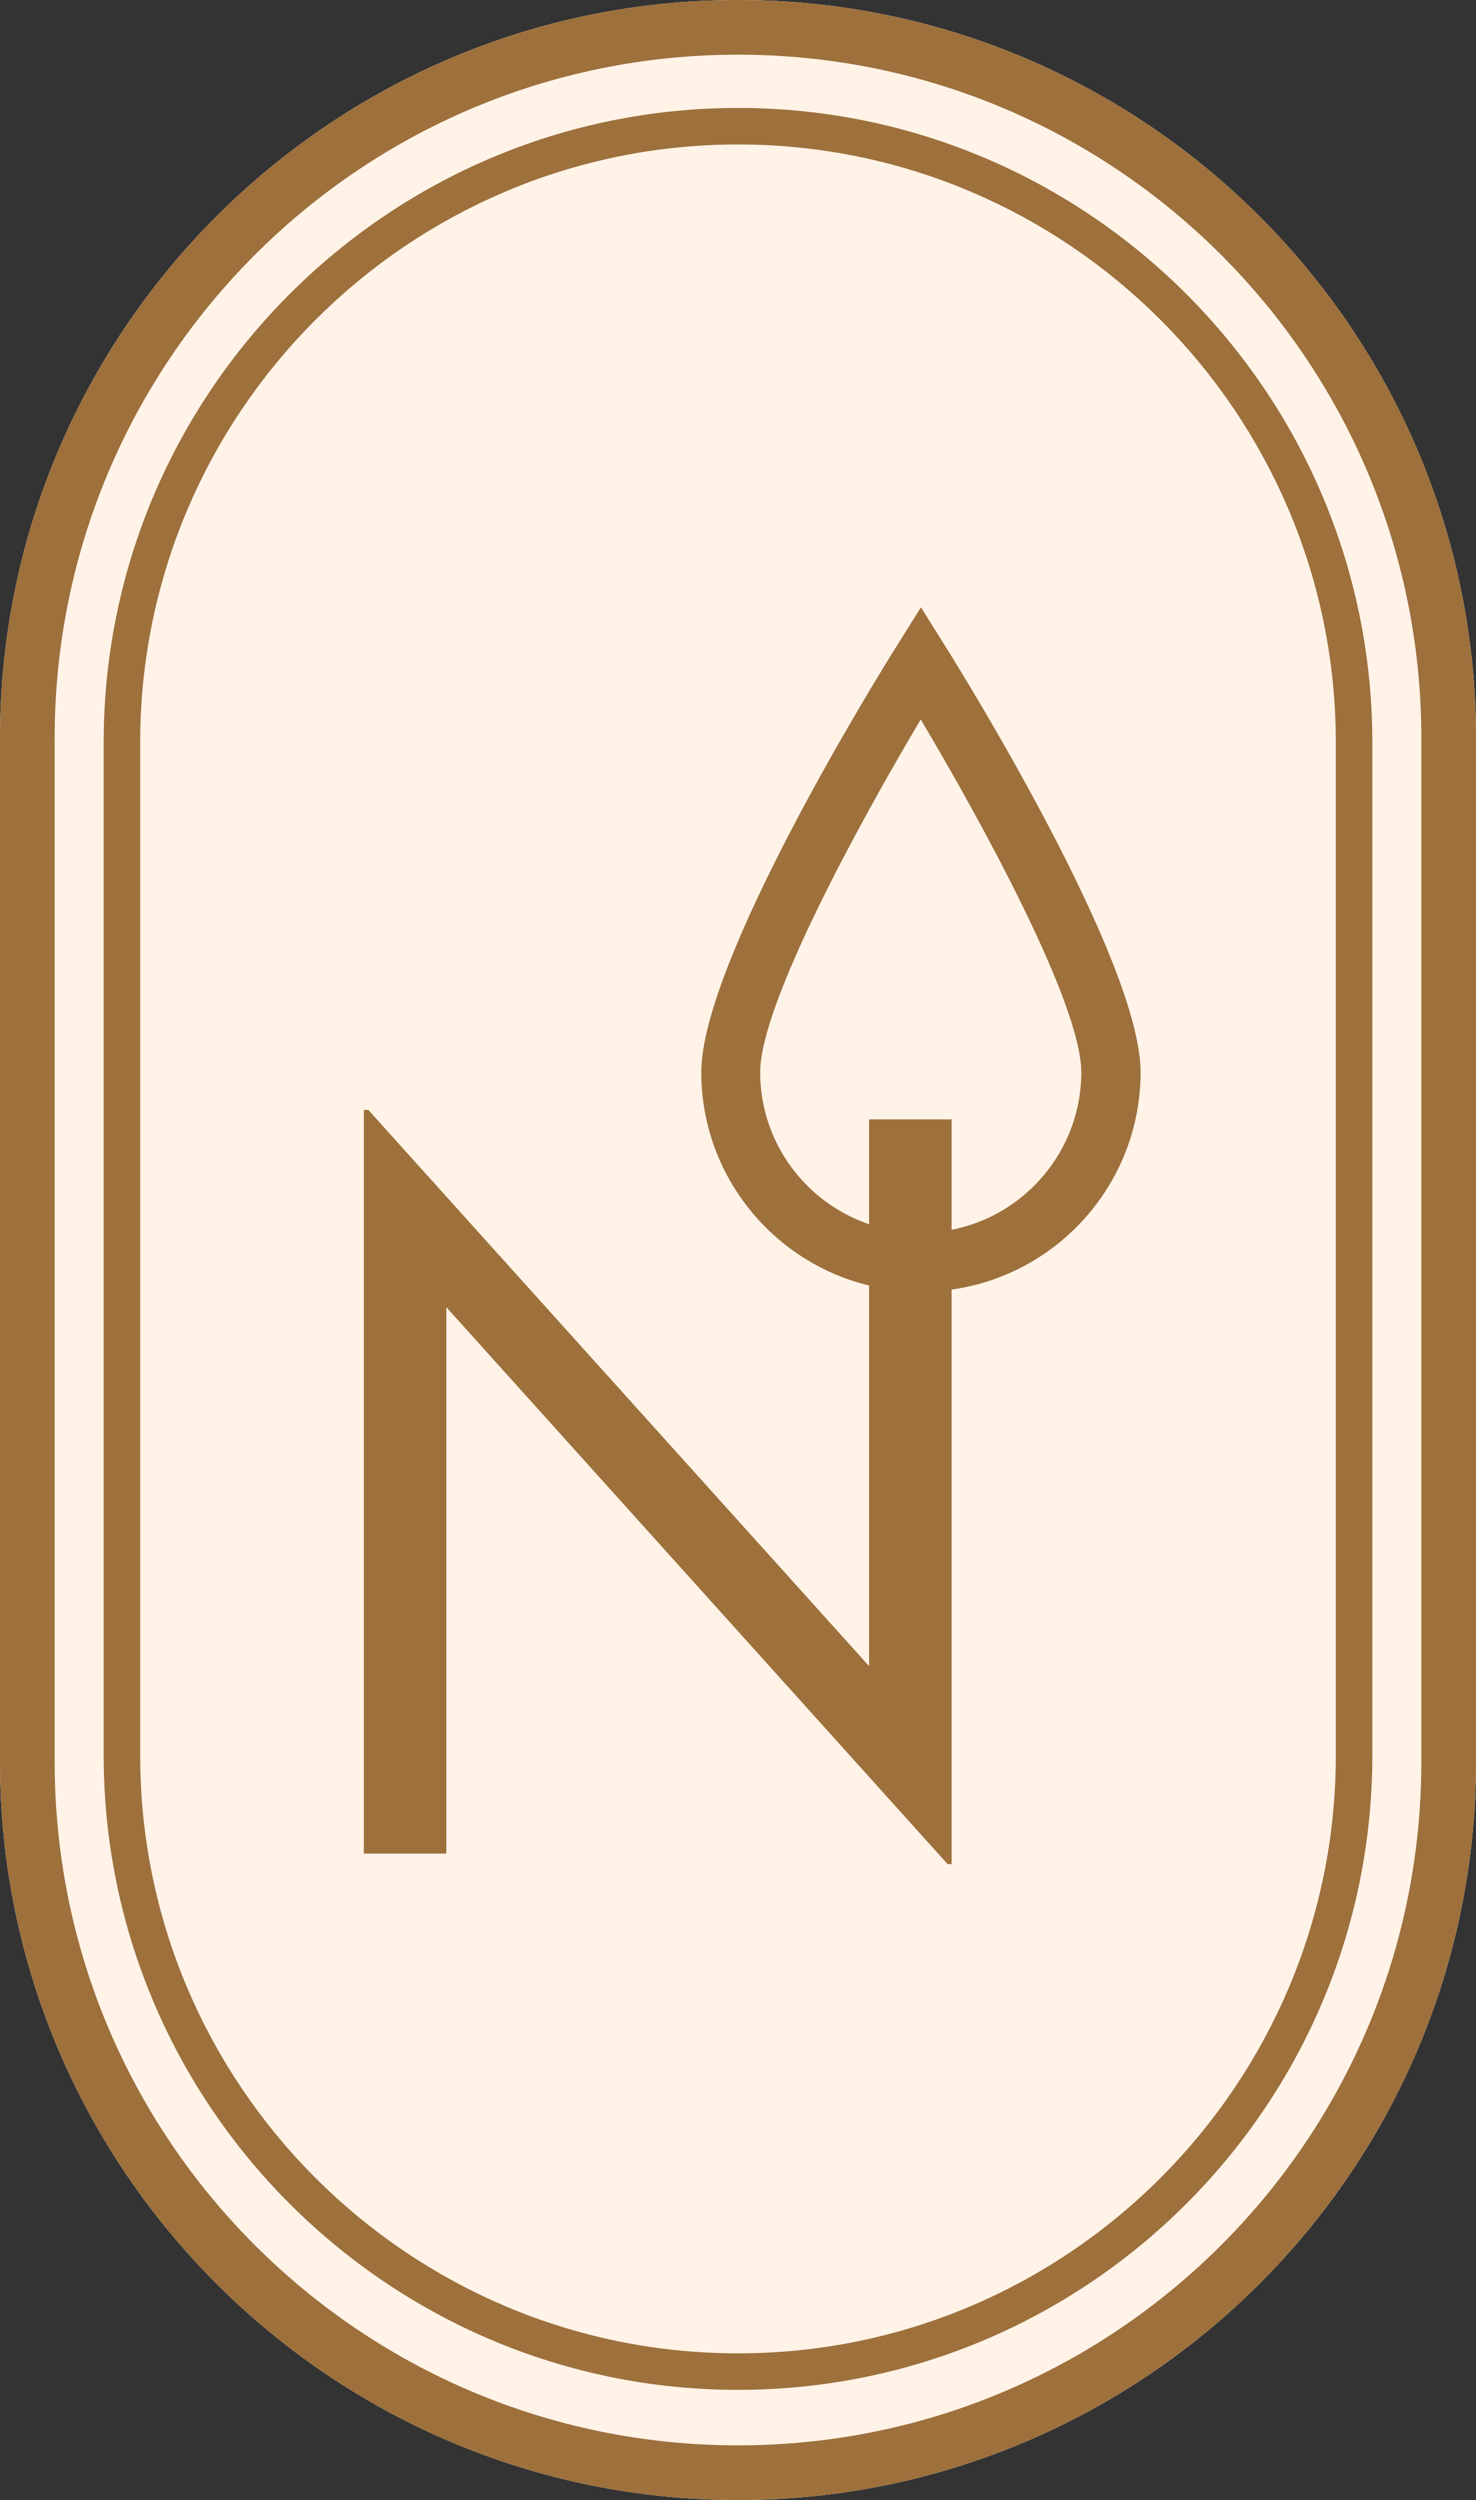 <?xml version="1.0" encoding="UTF-8"?><svg id="Capa_2" xmlns="http://www.w3.org/2000/svg" viewBox="0 0 73.18 123.91"><rect x="0" y="0" width="73.18" height="123.91" fill="#333333" stroke="none"/><defs><style>.cls-1{fill:#fff3e7;}.cls-2{fill:#9d703c;}</style></defs><g id="fondos"><path class="cls-1" d="m36.59,0C16.41,0,0,16.41,0,36.59v50.73c0,20.18,16.41,36.59,36.59,36.59s36.59-16.41,36.59-36.59v-50.73C73.18,16.41,56.77,0,36.59,0h0Z"/><path class="cls-2" d="m36.59,118.45c-17.34,0-31.45-14.11-31.45-31.45v-50.2c0-17.34,14.11-31.45,31.45-31.45s31.45,14.11,31.45,31.45v50.2c0,17.34-14.11,31.45-31.45,31.45Zm0-111.29c-16.34,0-29.64,13.3-29.64,29.64v50.2c0,16.34,13.3,29.64,29.64,29.64s29.64-13.3,29.64-29.64v-50.2c0-16.34-13.3-29.64-29.64-29.64Z"/><path class="cls-2" d="m36.59,2.71c18.71,0,33.88,15.17,33.88,33.88v50.73c0,18.71-15.17,33.88-33.88,33.88h0c-18.71,0-33.88-15.17-33.88-33.88v-50.73C2.71,17.88,17.88,2.71,36.59,2.71h0m0-2.71C16.41,0,0,16.41,0,36.59v50.73c0,20.18,16.41,36.59,36.59,36.59s36.59-16.41,36.59-36.59v-50.73C73.18,16.41,56.77,0,36.59,0h0Z"/><path class="cls-2" d="m47.18,55.48v36.91h-.2l-24.85-27.6v27.08h-4.09v-36.86h.22l24.83,27.57v-27.1h4.09Z"/><path class="cls-2" d="m45.65,64.02c-6,0-10.88-4.88-10.88-10.88,0-5.47,8.66-19.48,9.65-21.06l1.24-1.98,1.24,1.98c.99,1.58,9.65,15.59,9.65,21.06,0,6-4.88,10.88-10.88,10.88Zm0-28.36c-3,5.04-7.96,14.09-7.96,17.48,0,4.39,3.57,7.96,7.96,7.96s7.96-3.57,7.96-7.96c0-3.39-4.96-12.44-7.96-17.48Z"/></g></svg>